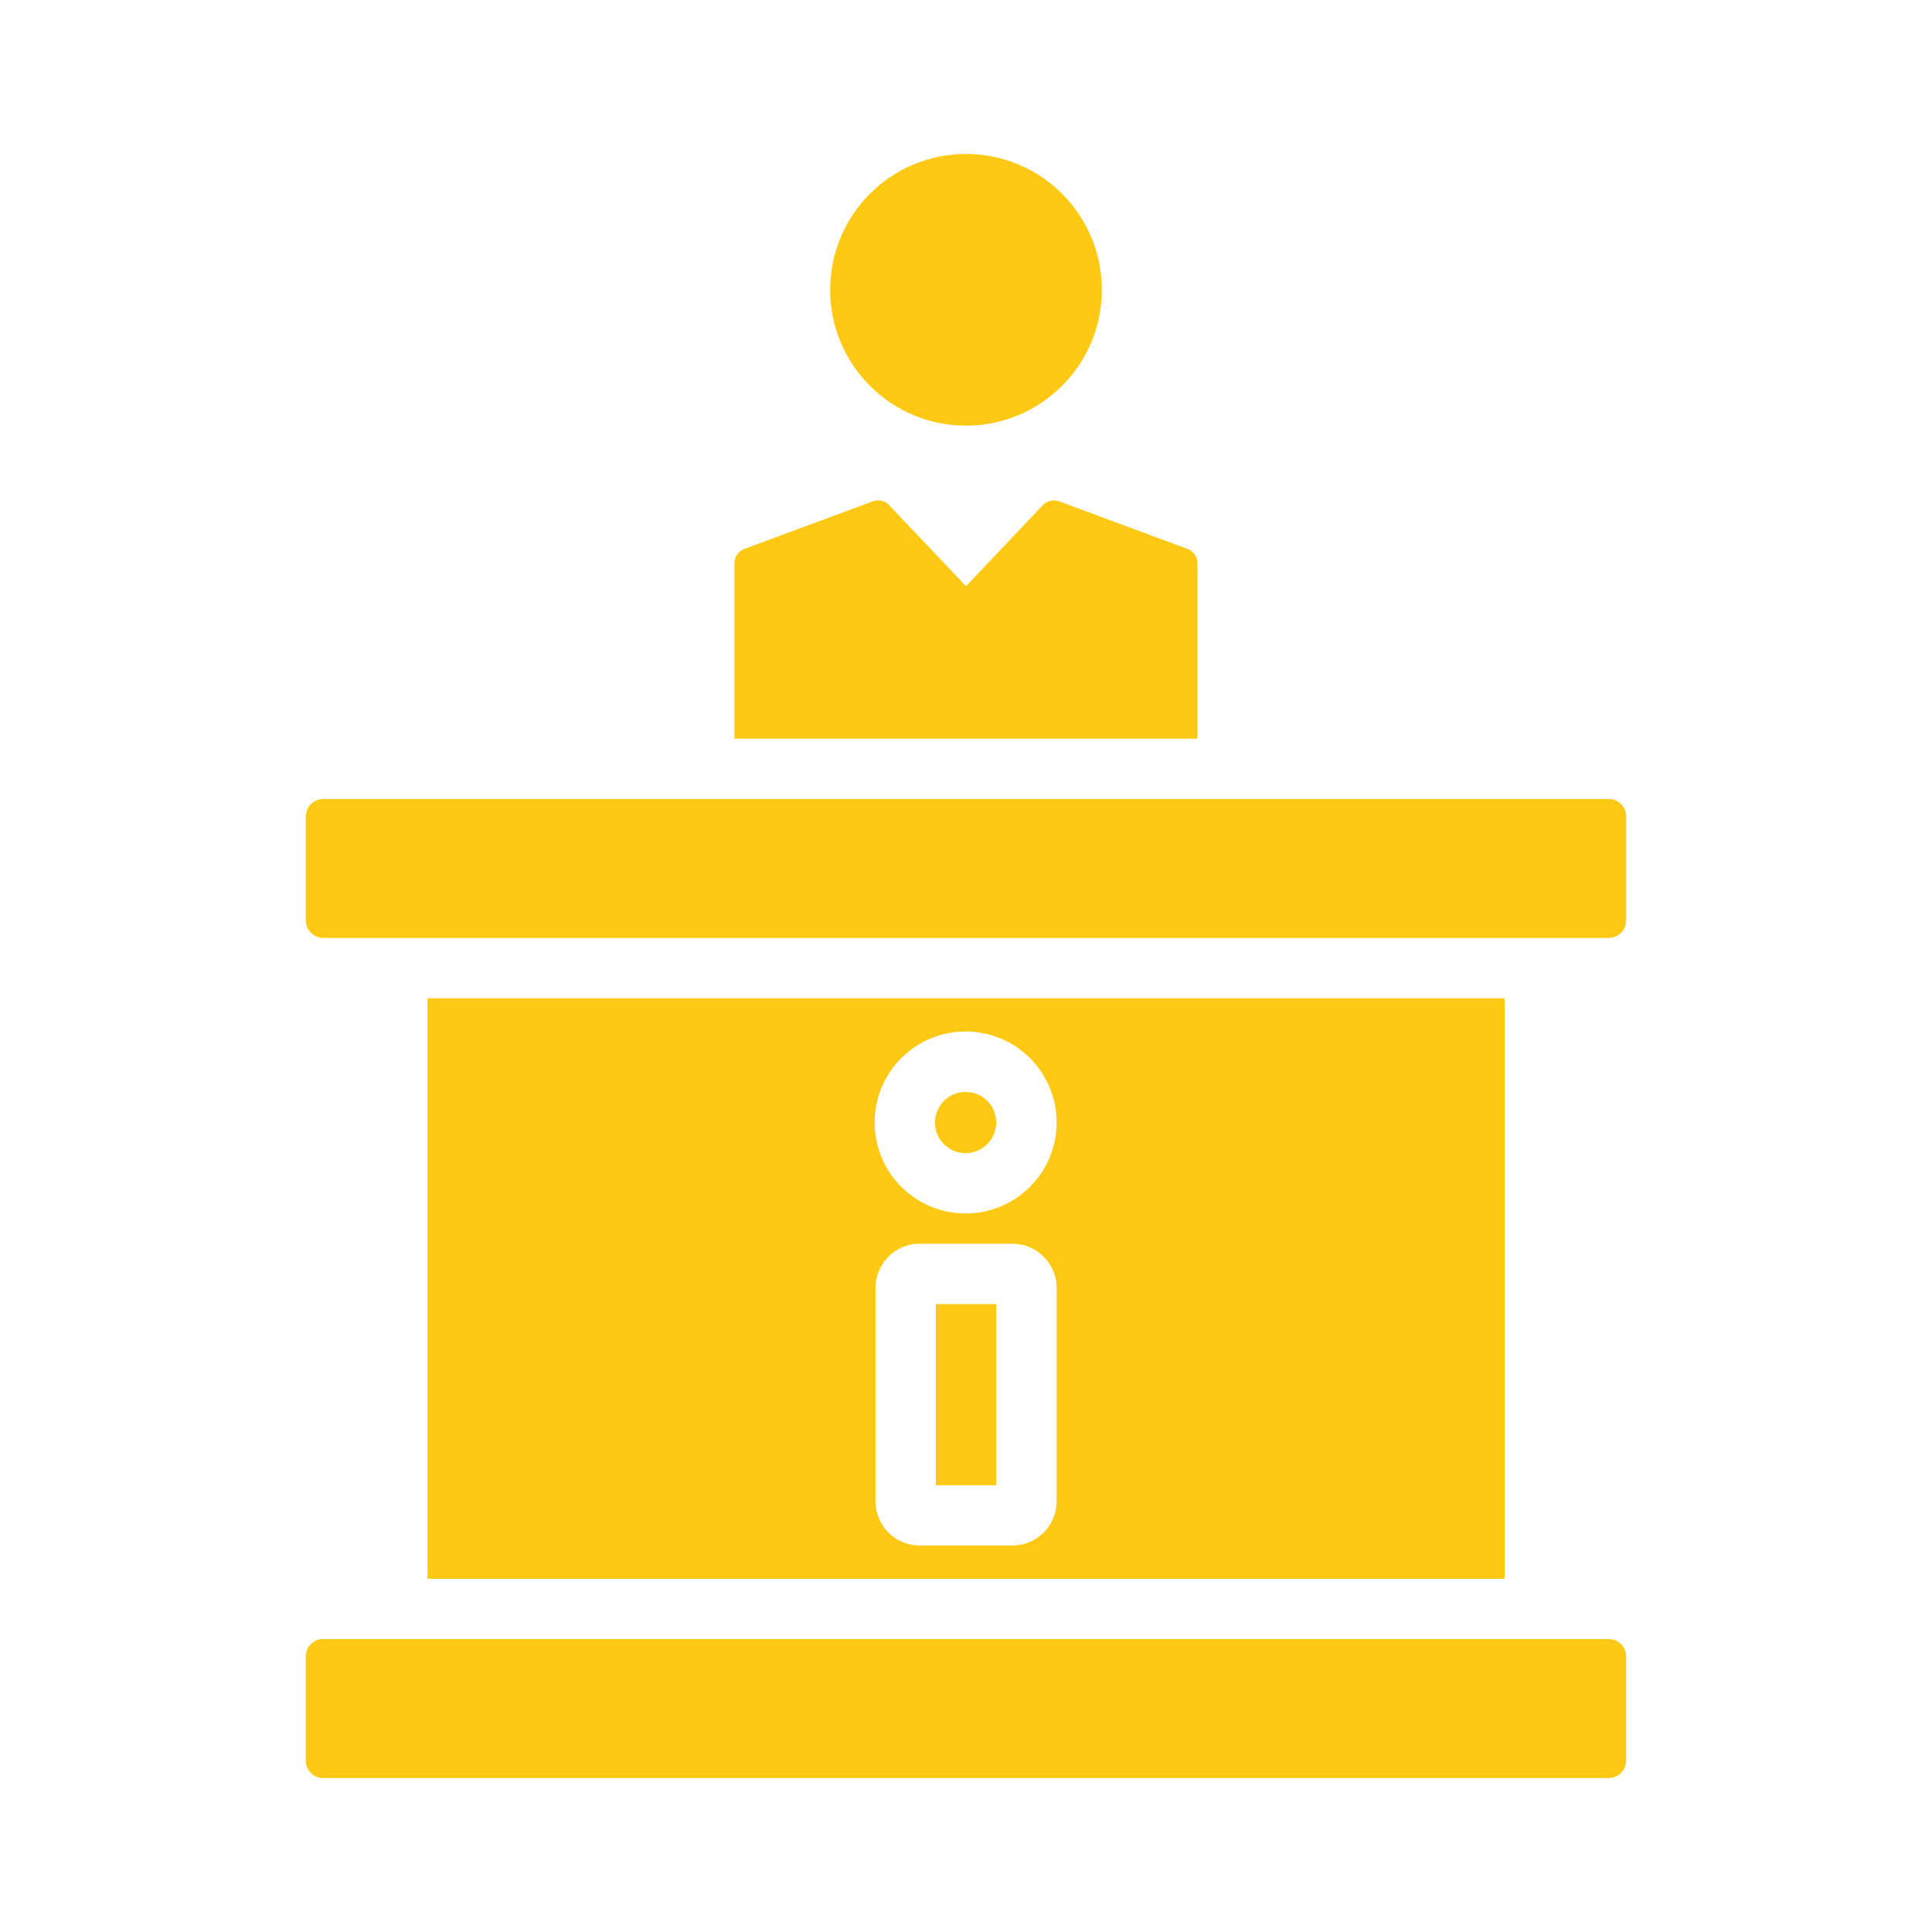<svg width="22" height="22" viewBox="0 0 22 22" fill="none" xmlns="http://www.w3.org/2000/svg">
<path d="M18.518 9.295V10.481C18.518 10.534 18.497 10.585 18.46 10.622C18.422 10.659 18.372 10.68 18.319 10.68H3.682C3.629 10.68 3.578 10.659 3.541 10.622C3.503 10.585 3.482 10.534 3.482 10.481V9.295C3.483 9.269 3.488 9.243 3.498 9.219C3.508 9.195 3.523 9.174 3.541 9.156C3.56 9.137 3.582 9.123 3.606 9.113C3.63 9.104 3.656 9.099 3.682 9.099H18.319C18.345 9.099 18.37 9.104 18.395 9.113C18.419 9.123 18.441 9.137 18.459 9.156C18.478 9.174 18.492 9.195 18.503 9.219C18.513 9.243 18.518 9.269 18.518 9.295Z" fill="#FFC913"/>
<path d="M18.319 18.664H3.68C3.571 18.664 3.482 18.753 3.482 18.862V20.049C3.482 20.158 3.571 20.247 3.68 20.247H18.319C18.428 20.247 18.517 20.158 18.517 20.049V18.862C18.517 18.753 18.428 18.664 18.319 18.664Z" fill="#FFC913"/>
<path d="M11 4.847C11.854 4.847 12.547 4.154 12.547 3.3C12.547 2.446 11.854 1.753 11 1.753C10.146 1.753 9.453 2.446 9.453 3.3C9.453 4.154 10.146 4.847 11 4.847Z" fill="#FFC913"/>
<path d="M13.636 6.414V8.411H8.363V6.414C8.363 6.379 8.374 6.345 8.393 6.316C8.413 6.287 8.441 6.265 8.473 6.252L9.938 5.709C9.969 5.697 10.004 5.694 10.037 5.702C10.07 5.709 10.1 5.726 10.123 5.751L11 6.675L11.876 5.751C11.9 5.726 11.93 5.709 11.963 5.702C11.996 5.694 12.03 5.697 12.062 5.709L13.526 6.252C13.559 6.265 13.587 6.287 13.607 6.316C13.626 6.345 13.637 6.379 13.636 6.414Z" fill="#FFC913"/>
<path d="M10.656 14.85H11.344V16.913H10.656V14.85Z" fill="#FFC913"/>
<path d="M11 12.434C10.931 12.433 10.863 12.453 10.805 12.49C10.747 12.528 10.702 12.582 10.675 12.646C10.647 12.709 10.64 12.78 10.653 12.847C10.665 12.915 10.698 12.978 10.747 13.027C10.795 13.076 10.857 13.11 10.925 13.124C10.993 13.138 11.063 13.131 11.127 13.105C11.191 13.079 11.246 13.034 11.285 12.977C11.323 12.919 11.344 12.852 11.344 12.783C11.344 12.691 11.309 12.603 11.244 12.537C11.18 12.472 11.092 12.435 11 12.434Z" fill="#FFC913"/>
<path d="M4.868 11.367V17.978H17.133V11.367H4.868ZM12.032 17.096C12.032 17.229 11.979 17.357 11.884 17.452C11.79 17.546 11.662 17.599 11.528 17.599H10.473C10.339 17.599 10.211 17.546 10.117 17.452C10.023 17.357 9.97 17.229 9.969 17.096V14.665C9.97 14.532 10.023 14.404 10.117 14.31C10.211 14.215 10.339 14.162 10.473 14.162H11.528C11.662 14.162 11.79 14.215 11.884 14.31C11.979 14.404 12.032 14.532 12.032 14.665V17.096ZM11.001 13.818C10.796 13.819 10.595 13.759 10.424 13.646C10.253 13.532 10.119 13.371 10.04 13.182C9.961 12.992 9.94 12.784 9.979 12.583C10.018 12.381 10.117 12.196 10.261 12.051C10.406 11.905 10.591 11.806 10.792 11.766C10.993 11.726 11.202 11.746 11.391 11.824C11.581 11.902 11.743 12.035 11.857 12.206C11.971 12.376 12.032 12.577 12.032 12.782C12.032 13.056 11.924 13.319 11.73 13.513C11.537 13.707 11.275 13.817 11.001 13.818Z" fill="#FFC913"/>
</svg>

